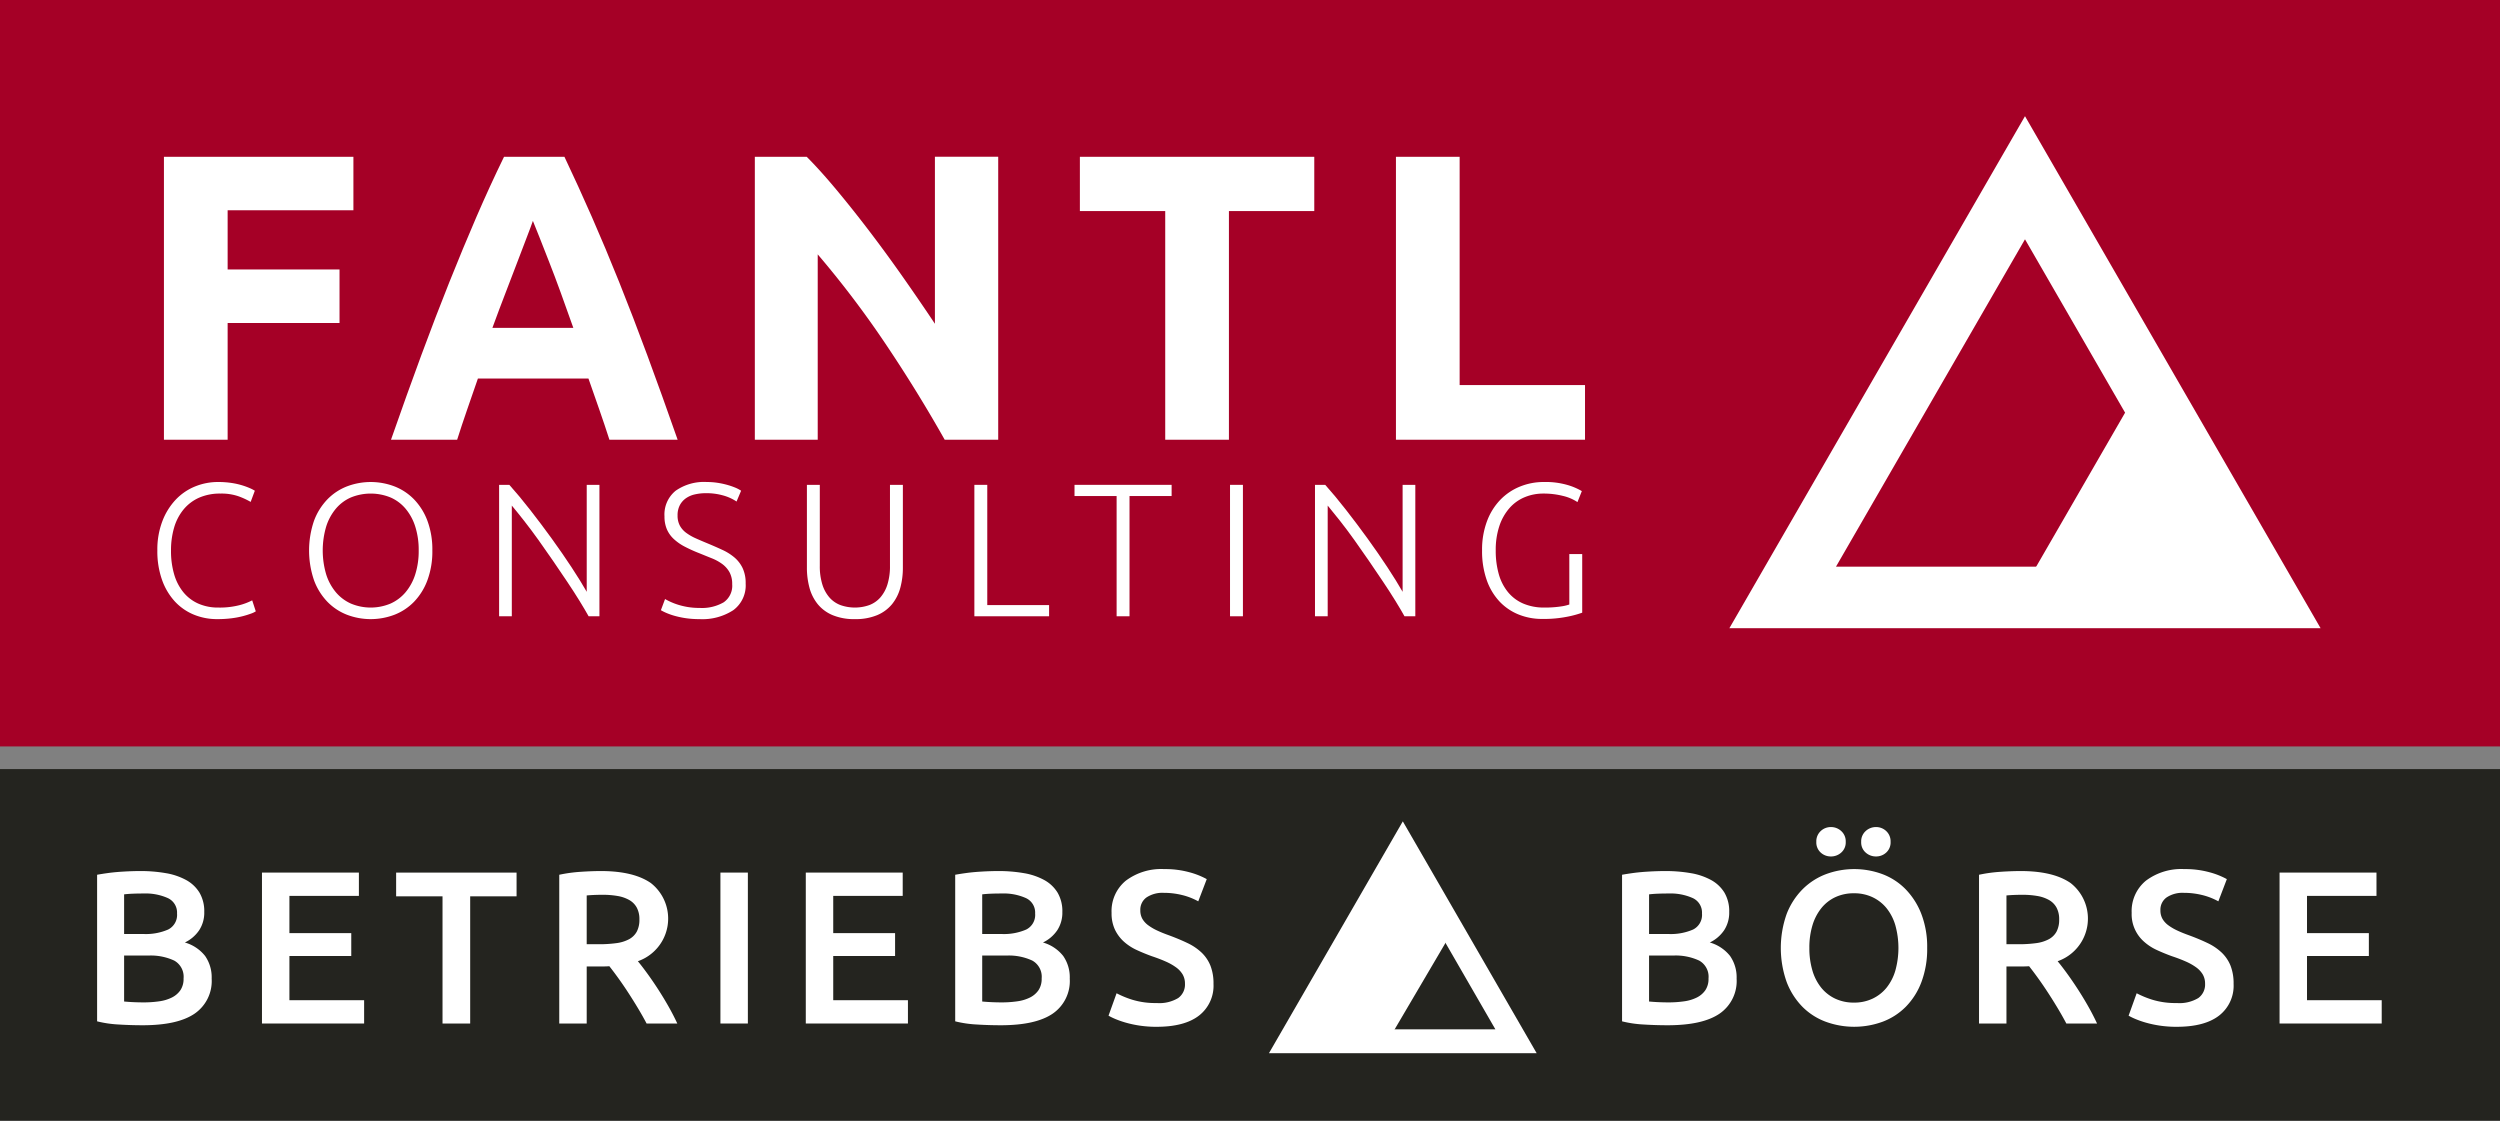 <svg xmlns="http://www.w3.org/2000/svg" viewBox="0 0 367.326 164.673"><rect x="0" y="0" width="367.326" height="164.673" fill="#808080" stroke="none"/><defs><style>.cls-1{fill:#a50026;}.cls-2{fill:#fff;}.cls-3{fill:#24241f;}</style></defs><g id="Layer_2" data-name="Layer 2"><g id="Layer_1-2" data-name="Layer 1"><rect class="cls-1" width="367.326" height="109.674"/><path class="cls-2" d="M24.087,64.615v-41.58h27.84v7.86h-18.48v8.699h16.44v7.86h-16.44v17.16Z"/><path class="cls-2" d="M89.543,64.615q-.694-2.167-1.493-4.451T86.46,55.615H70.22q-.787,2.275-1.579,4.561-.792,2.285-1.474,4.439h-9.72q2.347-6.719,4.453-12.42t4.122-10.74q2.016-5.041,3.972-9.569t4.063-8.851h8.873q2.049,4.32,4.039,8.851,1.988,4.529,4.009,9.569,2.019,5.041,4.128,10.74,2.11,5.701,4.461,12.42ZM78.298,32.455q-.314.907-.917,2.465-.604,1.56-1.374,3.603t-1.723,4.5q-.952,2.458-1.935,5.152H84.24q-.955-2.704-1.849-5.168t-1.7-4.508q-.806-2.045-1.413-3.602T78.298,32.455Z"/><path class="cls-2" d="M138.808,64.615q-4.021-7.14-8.7-14.101a143.59,143.59,0,0,0-9.96-13.14v27.24h-9.24v-41.58h7.62q1.981,1.98,4.38,4.86t4.89,6.15q2.489,3.27,4.95,6.779t4.62,6.75v-24.54h9.3v41.58Z"/><path class="cls-2" d="M193.107,23.035v7.98h-12.54V64.615h-9.36V31.015h-12.54v-7.98Z"/><path class="cls-2" d="M232.887,56.575v8.04H205.107v-41.58h9.359v33.54Z"/><path class="cls-2" d="M31.925,90.968a8.906,8.906,0,0,1-3.469-.669,7.883,7.883,0,0,1-2.787-1.95,9.24,9.24,0,0,1-1.867-3.163,12.576,12.576,0,0,1-.683-4.305,11.71,11.71,0,0,1,.739-4.306,9.55,9.55,0,0,1,1.964-3.162,8.122,8.122,0,0,1,2.842-1.938,8.914,8.914,0,0,1,3.372-.654,12.89,12.89,0,0,1,1.978.139,10.76,10.76,0,0,1,2.703.767,5.073,5.073,0,0,1,.725.376L36.83,73.747a11.108,11.108,0,0,0-1.77-.822,7.624,7.624,0,0,0-2.661-.404,7.601,7.601,0,0,0-3.163.613,6.255,6.255,0,0,0-2.271,1.728,7.489,7.489,0,0,0-1.379,2.647,11.8,11.8,0,0,0-.46,3.399,12.16,12.16,0,0,0,.46,3.47,7.433,7.433,0,0,0,1.352,2.633,5.958,5.958,0,0,0,2.188,1.672,7.131,7.131,0,0,0,2.968.586,11.561,11.561,0,0,0,3.079-.349,8.841,8.841,0,0,0,1.881-.711l.529,1.616a3.144,3.144,0,0,1-.669.32,12.518,12.518,0,0,1-1.198.377,13.222,13.222,0,0,1-1.672.32A16.346,16.346,0,0,1,31.925,90.968Z"/><path class="cls-2" d="M63.525,80.881a12.207,12.207,0,0,1-.725,4.375,9.095,9.095,0,0,1-1.964,3.162,8.1,8.1,0,0,1-2.884,1.909,9.79,9.79,0,0,1-6.966,0,8.099,8.099,0,0,1-2.884-1.909,9.087,9.087,0,0,1-1.964-3.162,13.529,13.529,0,0,1,0-8.736,9.126,9.126,0,0,1,1.964-3.148,8.113,8.113,0,0,1,2.884-1.909,9.79,9.79,0,0,1,6.966,0,8.113,8.113,0,0,1,2.884,1.909A9.133,9.133,0,0,1,62.801,76.52,12.092,12.092,0,0,1,63.525,80.881Zm-2.006,0a11.304,11.304,0,0,0-.501-3.497A7.701,7.701,0,0,0,59.596,74.75a6.074,6.074,0,0,0-2.215-1.658,7.707,7.707,0,0,0-5.824,0A6.082,6.082,0,0,0,49.342,74.75a7.7,7.7,0,0,0-1.421,2.634,12.432,12.432,0,0,0,0,6.994,7.696,7.696,0,0,0,1.421,2.633,6.217,6.217,0,0,0,2.215,1.672,7.528,7.528,0,0,0,5.824,0,6.209,6.209,0,0,0,2.215-1.672,7.696,7.696,0,0,0,1.421-2.633A11.309,11.309,0,0,0,61.519,80.881Z"/><path class="cls-2" d="M86.486,90.55q-.538-.968-1.35-2.286T83.333,85.468q-.992-1.479-2.072-3.059t-2.149-3.072q-1.07-1.493-2.094-2.798t-1.818-2.255V90.55H73.334V71.239h1.505q1.422,1.586,3.048,3.667t3.186,4.238q1.562,2.159,2.915,4.22t2.22,3.591V71.239h1.867V90.55Z"/><path class="cls-2" d="M102.816,89.324a6.358,6.358,0,0,0,3.511-.824,2.954,2.954,0,0,0,1.254-2.667,3.553,3.553,0,0,0-.404-1.773,3.798,3.798,0,0,0-1.073-1.201,7.005,7.005,0,0,0-1.533-.835q-.864-.346-1.812-.734a21.266,21.266,0,0,1-2.146-.969,7.335,7.335,0,0,1-1.616-1.126A4.262,4.262,0,0,1,97.981,77.76a4.756,4.756,0,0,1-.348-1.895,4.481,4.481,0,0,1,1.644-3.763,7.27,7.27,0,0,1,4.57-1.281,10.461,10.461,0,0,1,1.533.111,11.681,11.681,0,0,1,1.407.293,10.576,10.576,0,0,1,1.198.403,4.859,4.859,0,0,1,.906.474l-.669,1.589a6.747,6.747,0,0,0-1.964-.892,8.923,8.923,0,0,0-2.494-.335,7.31,7.31,0,0,0-1.686.182,3.663,3.663,0,0,0-1.324.585,2.892,2.892,0,0,0-.877,1.018,3.146,3.146,0,0,0-.321,1.477A3.109,3.109,0,0,0,99.89,77.23a3.259,3.259,0,0,0,.934,1.059,7.411,7.411,0,0,0,1.407.809q.808.362,1.755.752,1.143.475,2.16.947a7.766,7.766,0,0,1,1.77,1.115,4.742,4.742,0,0,1,1.198,1.56,5.155,5.155,0,0,1,.446,2.258,4.519,4.519,0,0,1-1.825,3.929,8.324,8.324,0,0,1-4.946,1.31,13.654,13.654,0,0,1-2.034-.139,13.081,13.081,0,0,1-1.644-.349,9.73,9.73,0,0,1-1.226-.432,7.443,7.443,0,0,1-.78-.391l.613-1.643q.278.167.752.39a9.421,9.421,0,0,0,1.114.432,10.328,10.328,0,0,0,1.449.349A10.534,10.534,0,0,0,102.816,89.324Z"/><path class="cls-2" d="M125.609,90.968a8.211,8.211,0,0,1-3.274-.585,5.632,5.632,0,0,1-2.188-1.616,6.496,6.496,0,0,1-1.212-2.41,11.264,11.264,0,0,1-.376-2.968V71.239h1.895V83.138a8.921,8.921,0,0,0,.376,2.745,5.295,5.295,0,0,0,1.045,1.908,4.073,4.073,0,0,0,1.616,1.115,6.372,6.372,0,0,0,4.236,0,4.077,4.077,0,0,0,1.616-1.115,5.297,5.297,0,0,0,1.045-1.908,8.921,8.921,0,0,0,.376-2.745V71.239H132.66V83.389a11.259,11.259,0,0,1-.376,2.968,6.496,6.496,0,0,1-1.212,2.41,5.634,5.634,0,0,1-2.188,1.616A8.213,8.213,0,0,1,125.609,90.968Z"/><path class="cls-2" d="M154.144,88.906V90.55H143.165V71.239H145.06v17.667Z"/><path class="cls-2" d="M172.146,71.239v1.643H165.96V90.55h-1.895V72.883h-6.186V71.239Z"/><path class="cls-2" d="M180.728,71.239h1.895V90.55h-1.895Z"/><path class="cls-2" d="M206.364,90.55q-.538-.968-1.35-2.286t-1.804-2.796q-.993-1.479-2.072-3.059T198.99,79.337q-1.069-1.493-2.094-2.798t-1.818-2.255V90.55h-1.867V71.239h1.505q1.422,1.586,3.047,3.667t3.187,4.238q1.562,2.159,2.915,4.22t2.221,3.591V71.239h1.867V90.55Z"/><path class="cls-2" d="M230.58,81.41h1.895v8.61a14.651,14.651,0,0,1-2.076.571,17.619,17.619,0,0,1-3.804.349,9.098,9.098,0,0,1-3.511-.669,7.934,7.934,0,0,1-2.801-1.937,8.928,8.928,0,0,1-1.853-3.149,12.825,12.825,0,0,1-.668-4.305,11.893,11.893,0,0,1,.725-4.306,9.112,9.112,0,0,1,1.964-3.148A8.432,8.432,0,0,1,223.334,71.49a9.224,9.224,0,0,1,3.512-.669,11.483,11.483,0,0,1,3.539.46,9.233,9.233,0,0,1,2.034.877l-.642,1.616a6.449,6.449,0,0,0-2.117-.905,11.46,11.46,0,0,0-2.898-.349,7.068,7.068,0,0,0-2.73.53,6.056,6.056,0,0,0-2.229,1.588,7.658,7.658,0,0,0-1.491,2.619,11.039,11.039,0,0,0-.543,3.623,12.524,12.524,0,0,0,.445,3.469,7.292,7.292,0,0,0,1.352,2.647,5.928,5.928,0,0,0,2.244,1.685,7.639,7.639,0,0,0,3.093.586,15.579,15.579,0,0,0,2.382-.153,6.686,6.686,0,0,0,1.297-.293Z"/><rect class="cls-3" y="113.004" width="367.326" height="51.669"/><path class="cls-2" d="M20.956,150.641q-1.761,0-3.552-.112a16.468,16.468,0,0,1-3.136-.464V128.528q.704-.127,1.504-.239c.533-.075,1.077-.133,1.632-.177q.832-.063,1.648-.096c.544-.021,1.061-.032,1.552-.032a21.586,21.586,0,0,1,3.744.305,9.524,9.524,0,0,1,2.992,1.008,5.245,5.245,0,0,1,1.968,1.855,5.374,5.374,0,0,1,.704,2.849,4.71,4.71,0,0,1-.752,2.688,5.319,5.319,0,0,1-2.096,1.792,5.828,5.828,0,0,1,2.976,1.984,5.49,5.49,0,0,1,.96,3.328,5.812,5.812,0,0,1-2.496,5.136Q26.108,150.641,20.956,150.641Zm-2.72-13.408h2.848a8.203,8.203,0,0,0,3.616-.655,2.398,2.398,0,0,0,1.312-2.353,2.337,2.337,0,0,0-1.36-2.272,8.004,8.004,0,0,0-3.536-.672q-.929,0-1.648.031t-1.232.097Zm0,3.168v6.752q.672.064,1.44.097t1.408.032a15.768,15.768,0,0,0,2.32-.16,6.002,6.002,0,0,0,1.856-.56,3.315,3.315,0,0,0,1.248-1.072,2.975,2.975,0,0,0,.464-1.728,2.715,2.715,0,0,0-1.376-2.624,8.165,8.165,0,0,0-3.808-.736Z"/><path class="cls-2" d="M38.492,150.385V128.209h14.24v3.424H42.524v5.472h9.088v3.36H42.524v6.496H53.501v3.424Z"/><path class="cls-2" d="M75.9,128.209v3.487H69.084v18.689H65.02V131.696H58.204v-3.487Z"/><path class="cls-2" d="M88.284,127.984q4.8,0,7.344,1.761a6.633,6.633,0,0,1-1.904,11.487q.607.737,1.376,1.792t1.568,2.288q.8,1.232,1.536,2.528t1.312,2.544H95.004q-.608-1.151-1.312-2.32t-1.424-2.272q-.72-1.105-1.424-2.08t-1.312-1.744q-.449.032-.768.032h-2.56v8.384H82.172V128.528a21.74,21.74,0,0,1,3.136-.432Q86.972,127.985,88.284,127.984Zm.288,3.488q-1.28,0-2.368.096v7.168h1.76a18.591,18.591,0,0,0,2.592-.159,5.451,5.451,0,0,0,1.872-.576,2.801,2.801,0,0,0,1.136-1.12,3.712,3.712,0,0,0,.384-1.792,3.567,3.567,0,0,0-.384-1.728,2.858,2.858,0,0,0-1.104-1.119,5.244,5.244,0,0,0-1.712-.593A12.59,12.59,0,0,0,88.572,131.473Z"/><path class="cls-2" d="M105.852,128.209h4.032v22.176h-4.032Z"/><path class="cls-2" d="M118.395,150.385V128.209h14.24v3.424h-10.208v5.472h9.088v3.36h-9.088v6.496h10.976v3.424Z"/><path class="cls-2" d="M147.036,150.641q-1.761,0-3.552-.112a16.468,16.468,0,0,1-3.136-.464V128.528q.704-.127,1.504-.239c.533-.075,1.077-.133,1.632-.177q.832-.063,1.648-.096c.544-.021,1.061-.032,1.552-.032a21.586,21.586,0,0,1,3.744.305,9.524,9.524,0,0,1,2.992,1.008,5.245,5.245,0,0,1,1.968,1.855,5.374,5.374,0,0,1,.704,2.849,4.709,4.709,0,0,1-.752,2.688,5.318,5.318,0,0,1-2.096,1.792,5.828,5.828,0,0,1,2.976,1.984,5.49,5.49,0,0,1,.96,3.328,5.812,5.812,0,0,1-2.496,5.136Q152.188,150.641,147.036,150.641Zm-2.72-13.408h2.848a8.203,8.203,0,0,0,3.616-.655,2.398,2.398,0,0,0,1.312-2.353,2.337,2.337,0,0,0-1.36-2.272,8.004,8.004,0,0,0-3.536-.672q-.929,0-1.648.031t-1.232.097Zm0,3.168v6.752q.672.064,1.44.097t1.408.032a15.769,15.769,0,0,0,2.32-.16,6.001,6.001,0,0,0,1.856-.56,3.315,3.315,0,0,0,1.248-1.072,2.975,2.975,0,0,0,.464-1.728,2.715,2.715,0,0,0-1.376-2.624,8.165,8.165,0,0,0-3.808-.736Z"/><path class="cls-2" d="M169.948,147.377a5.372,5.372,0,0,0,3.168-.736,2.438,2.438,0,0,0,.992-2.08,2.683,2.683,0,0,0-.336-1.376,3.519,3.519,0,0,0-.96-1.04,8.079,8.079,0,0,0-1.52-.863q-.897-.4-2.048-.784-1.152-.416-2.224-.912a7.492,7.492,0,0,1-1.888-1.232,5.67,5.67,0,0,1-1.312-1.76,5.61,5.61,0,0,1-.496-2.464,5.78,5.78,0,0,1,2.08-4.72,8.649,8.649,0,0,1,5.664-1.713,13.407,13.407,0,0,1,3.696.465,11.37,11.37,0,0,1,2.544,1.008l-1.248,3.264a9.585,9.585,0,0,0-2.384-.928,11.127,11.127,0,0,0-2.672-.32,4.222,4.222,0,0,0-2.544.672,2.211,2.211,0,0,0-.912,1.889,2.486,2.486,0,0,0,.304,1.264,3.127,3.127,0,0,0,.864.944,7.562,7.562,0,0,0,1.312.768q.751.353,1.648.672,1.568.576,2.8,1.168a7.943,7.943,0,0,1,2.08,1.408,5.512,5.512,0,0,1,1.296,1.92,7.117,7.117,0,0,1,.448,2.672,5.547,5.547,0,0,1-2.128,4.656q-2.128,1.648-6.224,1.649a16.48,16.48,0,0,1-2.512-.177,16.019,16.019,0,0,1-2.016-.432,13.698,13.698,0,0,1-1.52-.528,9.17,9.17,0,0,1-1.024-.496l1.184-3.296a13.569,13.569,0,0,0,2.336.96A11.523,11.523,0,0,0,169.948,147.377Z"/><path class="cls-2" d="M245.018,150.641q-1.761,0-3.553-.112a16.462,16.462,0,0,1-3.136-.464V128.528q.705-.127,1.505-.239c.532-.075,1.076-.133,1.631-.177q.832-.063,1.649-.096c.544-.021,1.06-.032,1.553-.032a21.577,21.577,0,0,1,3.743.305,9.521,9.521,0,0,1,2.992,1.008,5.238,5.238,0,0,1,1.968,1.855,5.377,5.377,0,0,1,.704,2.849,4.709,4.709,0,0,1-.752,2.688,5.317,5.317,0,0,1-2.097,1.792,5.828,5.828,0,0,1,2.977,1.984,5.487,5.487,0,0,1,.96,3.328,5.813,5.813,0,0,1-2.495,5.136Q250.17,150.641,245.018,150.641Zm-2.721-13.408h2.849a8.204,8.204,0,0,0,3.616-.655,2.398,2.398,0,0,0,1.312-2.353,2.338,2.338,0,0,0-1.36-2.272,7.999,7.999,0,0,0-3.535-.672q-.929,0-1.648.031t-1.232.097Zm0,3.168v6.752q.672.064,1.44.097t1.408.032a15.761,15.761,0,0,0,2.319-.16,5.997,5.997,0,0,0,1.857-.56,3.314,3.314,0,0,0,1.248-1.072,2.972,2.972,0,0,0,.464-1.728,2.715,2.715,0,0,0-1.376-2.624A8.162,8.162,0,0,0,245.85,140.4Z"/><path class="cls-2" d="M283.161,139.281a13.769,13.769,0,0,1-.849,5.023,10.371,10.371,0,0,1-2.304,3.632,9.487,9.487,0,0,1-3.407,2.192,12.164,12.164,0,0,1-8.336,0,9.456,9.456,0,0,1-3.425-2.192,10.571,10.571,0,0,1-2.319-3.632,14.972,14.972,0,0,1,0-10.032,10.539,10.539,0,0,1,2.352-3.632,9.736,9.736,0,0,1,3.44-2.208,11.94,11.94,0,0,1,8.256,0,9.419,9.419,0,0,1,3.408,2.208,10.792,10.792,0,0,1,2.32,3.632A13.421,13.421,0,0,1,283.161,139.281Zm-17.311,0a11.455,11.455,0,0,0,.447,3.312,7.26,7.26,0,0,0,1.296,2.528,5.869,5.869,0,0,0,2.063,1.615,6.343,6.343,0,0,0,2.753.576,6.261,6.261,0,0,0,2.72-.576,5.881,5.881,0,0,0,2.064-1.615,7.277,7.277,0,0,0,1.295-2.528,12.434,12.434,0,0,0,0-6.624,7.277,7.277,0,0,0-1.295-2.528,5.894,5.894,0,0,0-2.064-1.615,6.263,6.263,0,0,0-2.72-.576,6.345,6.345,0,0,0-2.753.576,5.796,5.796,0,0,0-2.063,1.632,7.459,7.459,0,0,0-1.296,2.527A11.296,11.296,0,0,0,265.85,139.281Zm3.168-13.441a2.175,2.175,0,0,1-1.504-.576,2,2,0,0,1-.641-1.568,2.053,2.053,0,0,1,.641-1.584,2.146,2.146,0,0,1,1.504-.592,2.205,2.205,0,0,1,1.52.592,2.031,2.031,0,0,1,.656,1.584,1.979,1.979,0,0,1-.656,1.568A2.236,2.236,0,0,1,269.018,125.841Zm6.623,0a2.234,2.234,0,0,1-1.52-.576,1.979,1.979,0,0,1-.656-1.568,2.031,2.031,0,0,1,.656-1.584,2.204,2.204,0,0,1,1.52-.592,2.147,2.147,0,0,1,1.504.592,2.057,2.057,0,0,1,.641,1.584,2.003,2.003,0,0,1-.641,1.568A2.176,2.176,0,0,1,275.641,125.841Z"/><path class="cls-2" d="M296.889,127.984q4.8,0,7.344,1.761a6.632,6.632,0,0,1-1.903,11.487q.608.737,1.376,1.792t1.568,2.288q.8,1.232,1.535,2.528t1.312,2.544h-4.512q-.609-1.151-1.312-2.32t-1.424-2.272q-.721-1.105-1.424-2.08t-1.312-1.744q-.448.032-.768.032h-2.56v8.384h-4.031V128.528a21.717,21.717,0,0,1,3.136-.432Q295.576,127.985,296.889,127.984Zm.289,3.488q-1.28,0-2.369.096v7.168h1.761a18.584,18.584,0,0,0,2.592-.159,5.452,5.452,0,0,0,1.872-.576,2.8,2.8,0,0,0,1.136-1.12,3.705,3.705,0,0,0,.384-1.792,3.561,3.561,0,0,0-.384-1.728,2.855,2.855,0,0,0-1.104-1.119,5.242,5.242,0,0,0-1.711-.593A12.594,12.594,0,0,0,297.178,131.473Z"/><path class="cls-2" d="M319.834,147.377a5.375,5.375,0,0,0,3.168-.736,2.439,2.439,0,0,0,.991-2.08,2.687,2.687,0,0,0-.336-1.376,3.512,3.512,0,0,0-.96-1.04,8.094,8.094,0,0,0-1.52-.863q-.896-.4-2.049-.784-1.151-.416-2.224-.912a7.468,7.468,0,0,1-1.888-1.232,5.369,5.369,0,0,1-1.809-4.224,5.78,5.78,0,0,1,2.08-4.72,8.65,8.65,0,0,1,5.664-1.713,13.404,13.404,0,0,1,3.696.465,11.361,11.361,0,0,1,2.544,1.008l-1.248,3.264a9.574,9.574,0,0,0-2.385-.928,11.117,11.117,0,0,0-2.672-.32,4.218,4.218,0,0,0-2.543.672,2.21,2.21,0,0,0-.912,1.889,2.486,2.486,0,0,0,.304,1.264,3.116,3.116,0,0,0,.864.944,7.569,7.569,0,0,0,1.312.768q.751.353,1.647.672,1.569.576,2.801,1.168a7.95,7.95,0,0,1,2.08,1.408,5.516,5.516,0,0,1,1.296,1.92,7.124,7.124,0,0,1,.448,2.672,5.546,5.546,0,0,1-2.129,4.656q-2.127,1.648-6.223,1.649a16.484,16.484,0,0,1-2.513-.177,16.063,16.063,0,0,1-2.017-.432,13.752,13.752,0,0,1-1.52-.528,9.159,9.159,0,0,1-1.024-.496l1.184-3.296a13.573,13.573,0,0,0,2.336.96A11.523,11.523,0,0,0,319.834,147.377Z"/><path class="cls-2" d="M334.937,150.385V128.209h14.24v3.424h-10.208v5.472h9.088v3.36h-9.088v6.496h10.976v3.424Z"/><path class="cls-2" d="M340.967,92.306H254.096L297.533,17.07Zm-71.205-9.045h55.541L297.533,35.16Z"/><polygon class="cls-2" points="294.853 90.75 316.154 53.855 337.455 90.75 294.853 90.75"/><polygon class="cls-3" points="202.574 150.635 210.345 137.172 218.117 150.635 202.574 150.635"/><polygon class="cls-2" points="213.146 137.247 206.005 124.245 189.541 152.76 204.742 151.54 213.146 137.247"/><path class="cls-2" d="M225.781,154.743h-39.33l19.666-34.061Zm-33.267-3.5h27.205l-13.602-23.561Z"/></g></g></svg>